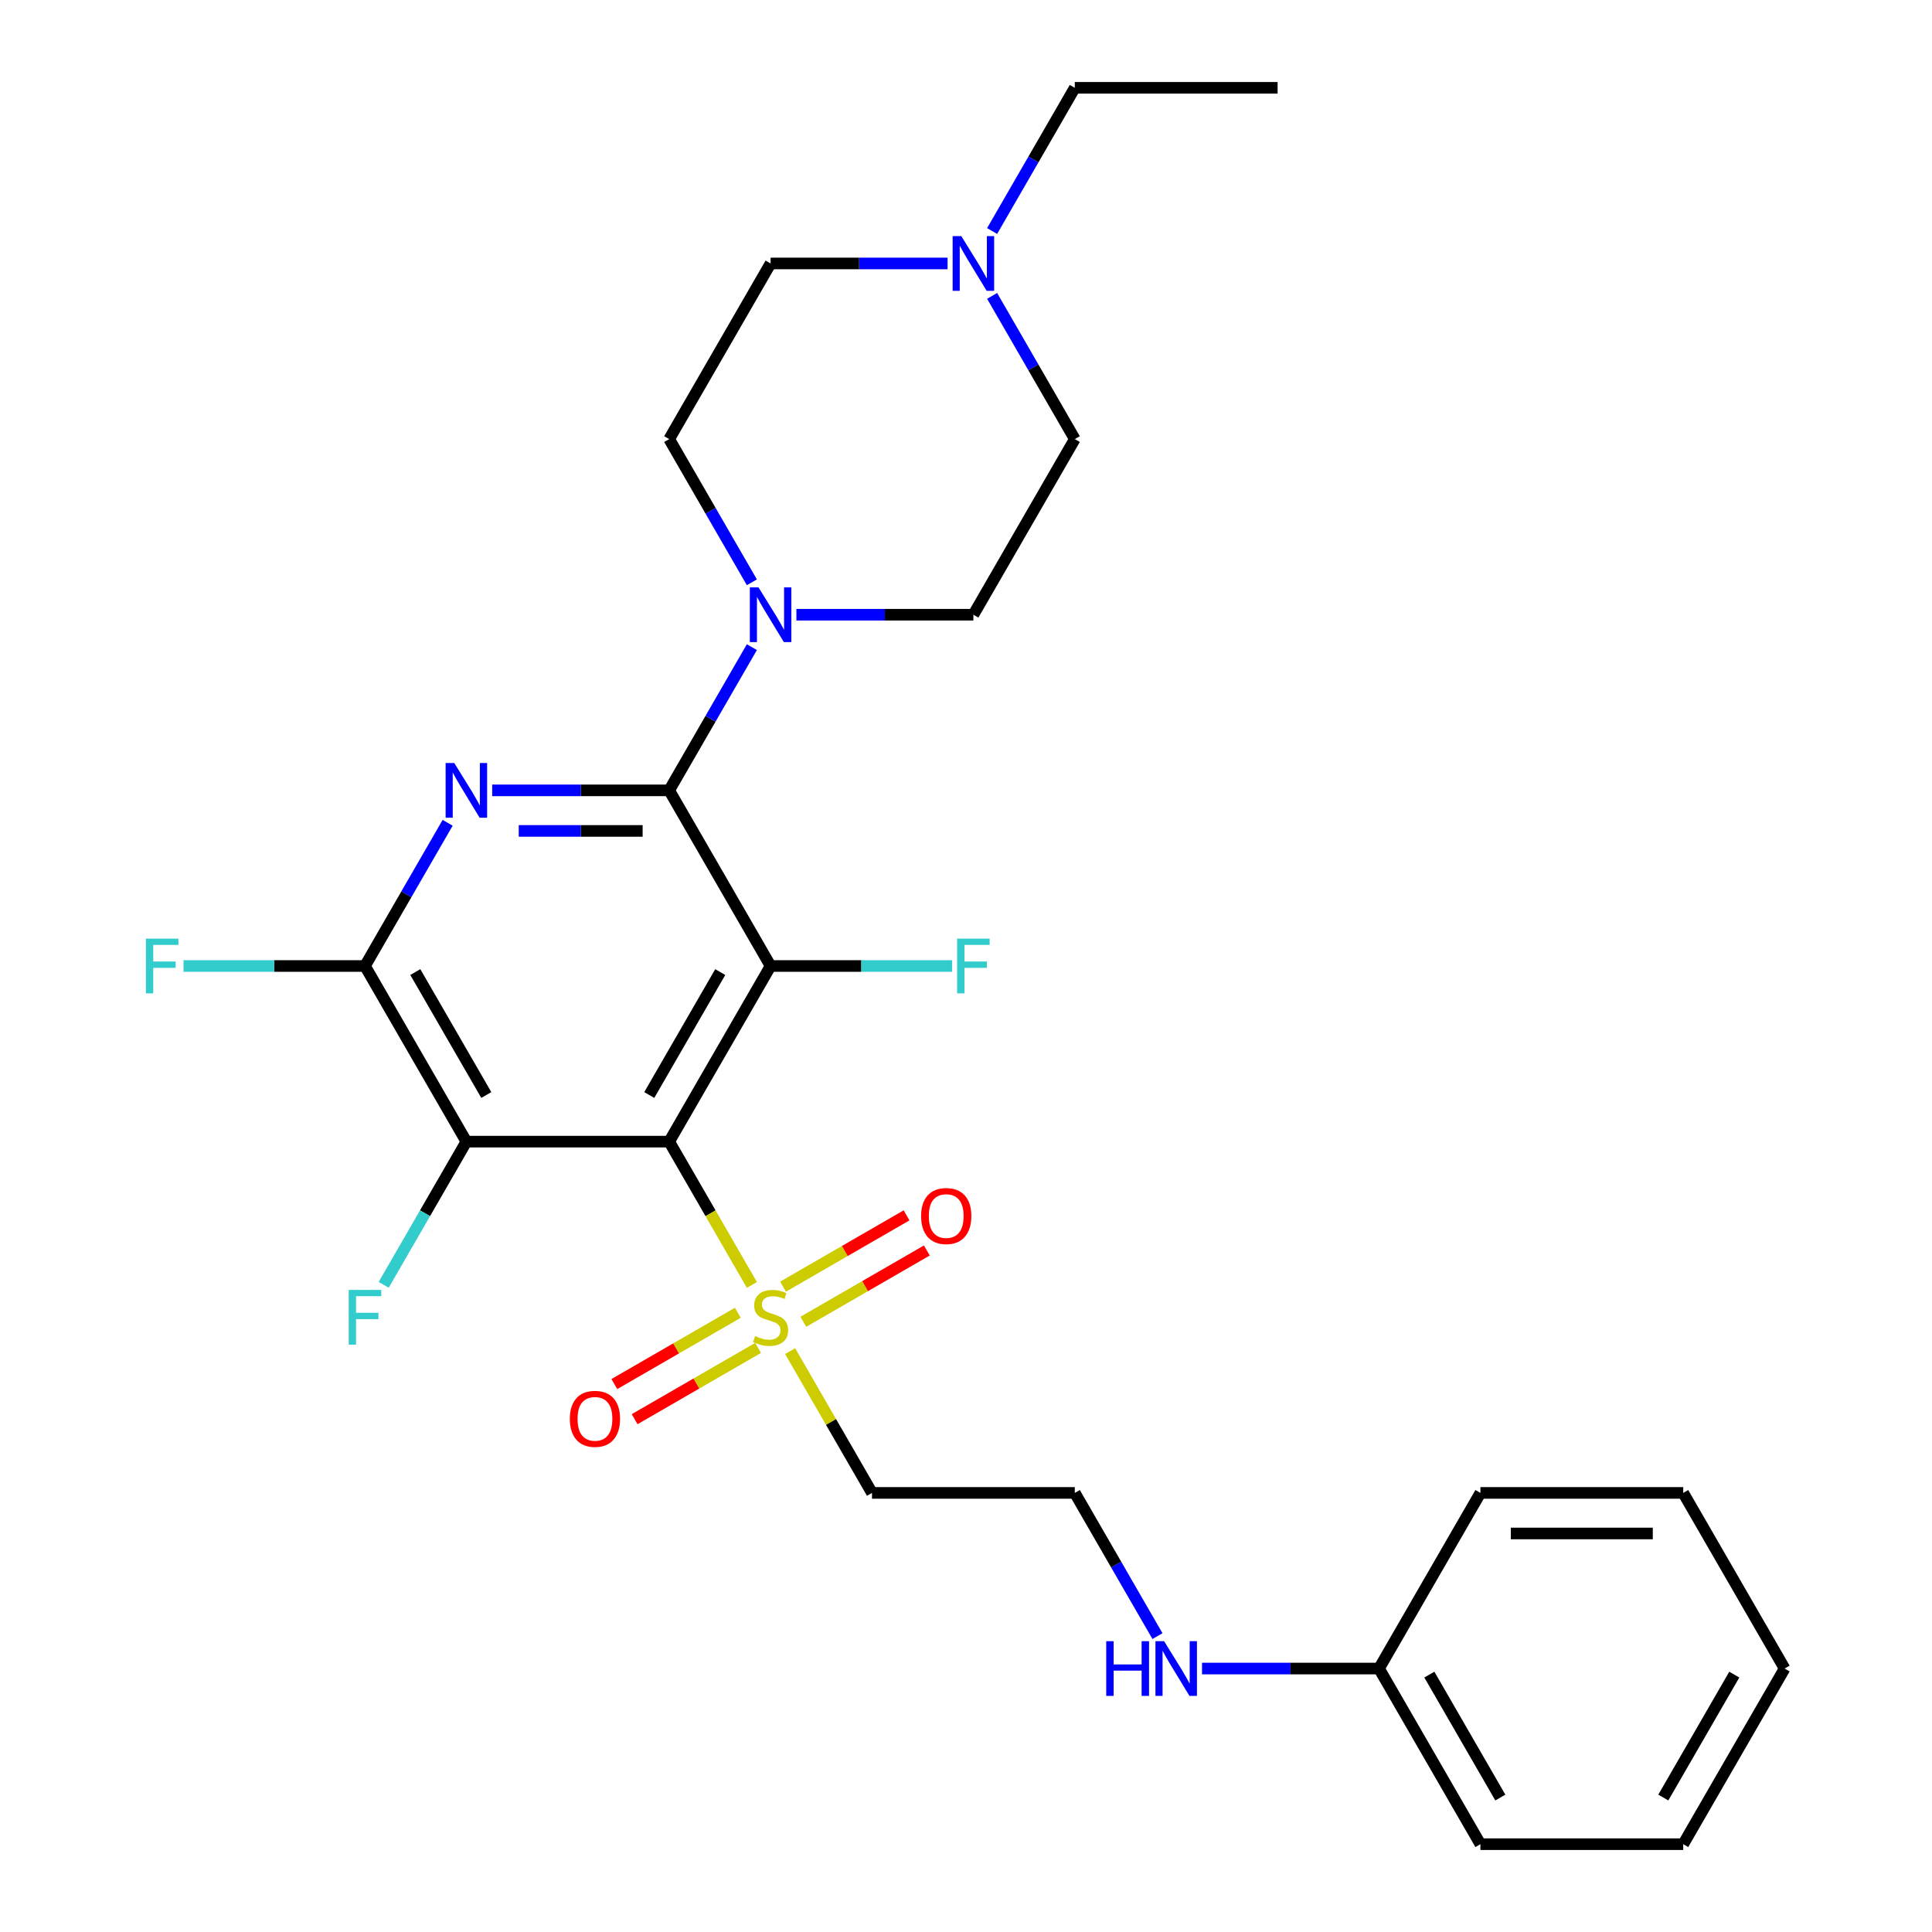 <?xml version='1.0' encoding='iso-8859-1'?>
<svg version='1.1' baseProfile='full'
              xmlns='http://www.w3.org/2000/svg'
                      xmlns:rdkit='http://www.rdkit.org/xml'
                      xmlns:xlink='http://www.w3.org/1999/xlink'
                  xml:space='preserve'
width='1000px' height='1000px' viewBox='0 0 1000 1000'>
<!-- END OF HEADER -->
<rect style='opacity:1.0;fill:#FFFFFF;stroke:none' width='1000' height='1000' x='0' y='0'> </rect>
<path class='bond-0' d='M 346.368,590.909 L 398.854,500' style='fill:none;fill-rule:evenodd;stroke:#000000;stroke-width:6px;stroke-linecap:butt;stroke-linejoin:miter;stroke-opacity:1' />
<path class='bond-0' d='M 336.059,566.775 L 372.8,503.139' style='fill:none;fill-rule:evenodd;stroke:#000000;stroke-width:6px;stroke-linecap:butt;stroke-linejoin:miter;stroke-opacity:1' />
<path class='bond-3' d='M 346.368,590.909 L 367.778,627.991' style='fill:none;fill-rule:evenodd;stroke:#000000;stroke-width:6px;stroke-linecap:butt;stroke-linejoin:miter;stroke-opacity:1' />
<path class='bond-3' d='M 367.778,627.991 L 389.187,665.074' style='fill:none;fill-rule:evenodd;stroke:#CCCC00;stroke-width:6px;stroke-linecap:butt;stroke-linejoin:miter;stroke-opacity:1' />
<path class='bond-4' d='M 346.368,590.909 L 241.395,590.909' style='fill:none;fill-rule:evenodd;stroke:#000000;stroke-width:6px;stroke-linecap:butt;stroke-linejoin:miter;stroke-opacity:1' />
<path class='bond-1' d='M 398.854,500 L 346.368,409.091' style='fill:none;fill-rule:evenodd;stroke:#000000;stroke-width:6px;stroke-linecap:butt;stroke-linejoin:miter;stroke-opacity:1' />
<path class='bond-11' d='M 398.854,500 L 445.819,500' style='fill:none;fill-rule:evenodd;stroke:#000000;stroke-width:6px;stroke-linecap:butt;stroke-linejoin:miter;stroke-opacity:1' />
<path class='bond-11' d='M 445.819,500 L 492.783,500' style='fill:none;fill-rule:evenodd;stroke:#33CCCC;stroke-width:6px;stroke-linecap:butt;stroke-linejoin:miter;stroke-opacity:1' />
<path class='bond-6' d='M 346.368,409.091 L 367.766,372.029' style='fill:none;fill-rule:evenodd;stroke:#000000;stroke-width:6px;stroke-linecap:butt;stroke-linejoin:miter;stroke-opacity:1' />
<path class='bond-6' d='M 367.766,372.029 L 389.164,334.966' style='fill:none;fill-rule:evenodd;stroke:#0000FF;stroke-width:6px;stroke-linecap:butt;stroke-linejoin:miter;stroke-opacity:1' />
<path class='bond-28' d='M 346.368,409.091 L 300.564,409.091' style='fill:none;fill-rule:evenodd;stroke:#000000;stroke-width:6px;stroke-linecap:butt;stroke-linejoin:miter;stroke-opacity:1' />
<path class='bond-28' d='M 300.564,409.091 L 254.76,409.091' style='fill:none;fill-rule:evenodd;stroke:#0000FF;stroke-width:6px;stroke-linecap:butt;stroke-linejoin:miter;stroke-opacity:1' />
<path class='bond-28' d='M 332.627,430.085 L 300.564,430.085' style='fill:none;fill-rule:evenodd;stroke:#000000;stroke-width:6px;stroke-linecap:butt;stroke-linejoin:miter;stroke-opacity:1' />
<path class='bond-28' d='M 300.564,430.085 L 268.501,430.085' style='fill:none;fill-rule:evenodd;stroke:#0000FF;stroke-width:6px;stroke-linecap:butt;stroke-linejoin:miter;stroke-opacity:1' />
<path class='bond-2' d='M 231.705,425.875 L 210.307,462.938' style='fill:none;fill-rule:evenodd;stroke:#0000FF;stroke-width:6px;stroke-linecap:butt;stroke-linejoin:miter;stroke-opacity:1' />
<path class='bond-2' d='M 210.307,462.938 L 188.909,500' style='fill:none;fill-rule:evenodd;stroke:#000000;stroke-width:6px;stroke-linecap:butt;stroke-linejoin:miter;stroke-opacity:1' />
<path class='bond-8' d='M 408.961,699.323 L 430.151,736.025' style='fill:none;fill-rule:evenodd;stroke:#CCCC00;stroke-width:6px;stroke-linecap:butt;stroke-linejoin:miter;stroke-opacity:1' />
<path class='bond-8' d='M 430.151,736.025 L 451.341,772.727' style='fill:none;fill-rule:evenodd;stroke:#000000;stroke-width:6px;stroke-linecap:butt;stroke-linejoin:miter;stroke-opacity:1' />
<path class='bond-9' d='M 415.807,684.152 L 447.767,665.7' style='fill:none;fill-rule:evenodd;stroke:#CCCC00;stroke-width:6px;stroke-linecap:butt;stroke-linejoin:miter;stroke-opacity:1' />
<path class='bond-9' d='M 447.767,665.7 L 479.726,647.248' style='fill:none;fill-rule:evenodd;stroke:#FF0000;stroke-width:6px;stroke-linecap:butt;stroke-linejoin:miter;stroke-opacity:1' />
<path class='bond-9' d='M 405.31,665.97 L 437.269,647.518' style='fill:none;fill-rule:evenodd;stroke:#CCCC00;stroke-width:6px;stroke-linecap:butt;stroke-linejoin:miter;stroke-opacity:1' />
<path class='bond-9' d='M 437.269,647.518 L 469.229,629.067' style='fill:none;fill-rule:evenodd;stroke:#FF0000;stroke-width:6px;stroke-linecap:butt;stroke-linejoin:miter;stroke-opacity:1' />
<path class='bond-10' d='M 381.902,679.485 L 349.942,697.936' style='fill:none;fill-rule:evenodd;stroke:#CCCC00;stroke-width:6px;stroke-linecap:butt;stroke-linejoin:miter;stroke-opacity:1' />
<path class='bond-10' d='M 349.942,697.936 L 317.983,716.388' style='fill:none;fill-rule:evenodd;stroke:#FF0000;stroke-width:6px;stroke-linecap:butt;stroke-linejoin:miter;stroke-opacity:1' />
<path class='bond-10' d='M 392.399,697.667 L 360.44,716.118' style='fill:none;fill-rule:evenodd;stroke:#CCCC00;stroke-width:6px;stroke-linecap:butt;stroke-linejoin:miter;stroke-opacity:1' />
<path class='bond-10' d='M 360.44,716.118 L 328.48,734.57' style='fill:none;fill-rule:evenodd;stroke:#FF0000;stroke-width:6px;stroke-linecap:butt;stroke-linejoin:miter;stroke-opacity:1' />
<path class='bond-5' d='M 241.395,590.909 L 188.909,500' style='fill:none;fill-rule:evenodd;stroke:#000000;stroke-width:6px;stroke-linecap:butt;stroke-linejoin:miter;stroke-opacity:1' />
<path class='bond-5' d='M 251.704,566.775 L 214.964,503.139' style='fill:none;fill-rule:evenodd;stroke:#000000;stroke-width:6px;stroke-linecap:butt;stroke-linejoin:miter;stroke-opacity:1' />
<path class='bond-14' d='M 241.395,590.909 L 219.997,627.971' style='fill:none;fill-rule:evenodd;stroke:#000000;stroke-width:6px;stroke-linecap:butt;stroke-linejoin:miter;stroke-opacity:1' />
<path class='bond-14' d='M 219.997,627.971 L 198.599,665.034' style='fill:none;fill-rule:evenodd;stroke:#33CCCC;stroke-width:6px;stroke-linecap:butt;stroke-linejoin:miter;stroke-opacity:1' />
<path class='bond-15' d='M 188.909,500 L 141.945,500' style='fill:none;fill-rule:evenodd;stroke:#000000;stroke-width:6px;stroke-linecap:butt;stroke-linejoin:miter;stroke-opacity:1' />
<path class='bond-15' d='M 141.945,500 L 94.981,500' style='fill:none;fill-rule:evenodd;stroke:#33CCCC;stroke-width:6px;stroke-linecap:butt;stroke-linejoin:miter;stroke-opacity:1' />
<path class='bond-12' d='M 389.164,301.397 L 367.766,264.335' style='fill:none;fill-rule:evenodd;stroke:#0000FF;stroke-width:6px;stroke-linecap:butt;stroke-linejoin:miter;stroke-opacity:1' />
<path class='bond-12' d='M 367.766,264.335 L 346.368,227.273' style='fill:none;fill-rule:evenodd;stroke:#000000;stroke-width:6px;stroke-linecap:butt;stroke-linejoin:miter;stroke-opacity:1' />
<path class='bond-13' d='M 412.219,318.182 L 458.023,318.182' style='fill:none;fill-rule:evenodd;stroke:#0000FF;stroke-width:6px;stroke-linecap:butt;stroke-linejoin:miter;stroke-opacity:1' />
<path class='bond-13' d='M 458.023,318.182 L 503.827,318.182' style='fill:none;fill-rule:evenodd;stroke:#000000;stroke-width:6px;stroke-linecap:butt;stroke-linejoin:miter;stroke-opacity:1' />
<path class='bond-7' d='M 513.518,153.148 L 534.916,190.21' style='fill:none;fill-rule:evenodd;stroke:#0000FF;stroke-width:6px;stroke-linecap:butt;stroke-linejoin:miter;stroke-opacity:1' />
<path class='bond-7' d='M 534.916,190.21 L 556.314,227.273' style='fill:none;fill-rule:evenodd;stroke:#000000;stroke-width:6px;stroke-linecap:butt;stroke-linejoin:miter;stroke-opacity:1' />
<path class='bond-21' d='M 513.518,119.579 L 534.916,82.517' style='fill:none;fill-rule:evenodd;stroke:#0000FF;stroke-width:6px;stroke-linecap:butt;stroke-linejoin:miter;stroke-opacity:1' />
<path class='bond-21' d='M 534.916,82.517 L 556.314,45.455' style='fill:none;fill-rule:evenodd;stroke:#000000;stroke-width:6px;stroke-linecap:butt;stroke-linejoin:miter;stroke-opacity:1' />
<path class='bond-29' d='M 490.463,136.364 L 444.659,136.364' style='fill:none;fill-rule:evenodd;stroke:#0000FF;stroke-width:6px;stroke-linecap:butt;stroke-linejoin:miter;stroke-opacity:1' />
<path class='bond-29' d='M 444.659,136.364 L 398.854,136.364' style='fill:none;fill-rule:evenodd;stroke:#000000;stroke-width:6px;stroke-linecap:butt;stroke-linejoin:miter;stroke-opacity:1' />
<path class='bond-19' d='M 451.341,772.727 L 556.314,772.727' style='fill:none;fill-rule:evenodd;stroke:#000000;stroke-width:6px;stroke-linecap:butt;stroke-linejoin:miter;stroke-opacity:1' />
<path class='bond-17' d='M 346.368,227.273 L 398.854,136.364' style='fill:none;fill-rule:evenodd;stroke:#000000;stroke-width:6px;stroke-linecap:butt;stroke-linejoin:miter;stroke-opacity:1' />
<path class='bond-16' d='M 503.827,318.182 L 556.314,227.273' style='fill:none;fill-rule:evenodd;stroke:#000000;stroke-width:6px;stroke-linecap:butt;stroke-linejoin:miter;stroke-opacity:1' />
<path class='bond-18' d='M 599.11,846.852 L 577.712,809.79' style='fill:none;fill-rule:evenodd;stroke:#0000FF;stroke-width:6px;stroke-linecap:butt;stroke-linejoin:miter;stroke-opacity:1' />
<path class='bond-18' d='M 577.712,809.79 L 556.314,772.727' style='fill:none;fill-rule:evenodd;stroke:#000000;stroke-width:6px;stroke-linecap:butt;stroke-linejoin:miter;stroke-opacity:1' />
<path class='bond-20' d='M 622.164,863.636 L 667.969,863.636' style='fill:none;fill-rule:evenodd;stroke:#0000FF;stroke-width:6px;stroke-linecap:butt;stroke-linejoin:miter;stroke-opacity:1' />
<path class='bond-20' d='M 667.969,863.636 L 713.773,863.636' style='fill:none;fill-rule:evenodd;stroke:#000000;stroke-width:6px;stroke-linecap:butt;stroke-linejoin:miter;stroke-opacity:1' />
<path class='bond-22' d='M 713.773,863.636 L 766.259,954.545' style='fill:none;fill-rule:evenodd;stroke:#000000;stroke-width:6px;stroke-linecap:butt;stroke-linejoin:miter;stroke-opacity:1' />
<path class='bond-22' d='M 739.828,866.775 L 776.568,930.412' style='fill:none;fill-rule:evenodd;stroke:#000000;stroke-width:6px;stroke-linecap:butt;stroke-linejoin:miter;stroke-opacity:1' />
<path class='bond-23' d='M 713.773,863.636 L 766.259,772.727' style='fill:none;fill-rule:evenodd;stroke:#000000;stroke-width:6px;stroke-linecap:butt;stroke-linejoin:miter;stroke-opacity:1' />
<path class='bond-24' d='M 556.314,45.455 L 661.286,45.455' style='fill:none;fill-rule:evenodd;stroke:#000000;stroke-width:6px;stroke-linecap:butt;stroke-linejoin:miter;stroke-opacity:1' />
<path class='bond-26' d='M 766.259,954.545 L 871.232,954.545' style='fill:none;fill-rule:evenodd;stroke:#000000;stroke-width:6px;stroke-linecap:butt;stroke-linejoin:miter;stroke-opacity:1' />
<path class='bond-25' d='M 766.259,772.727 L 871.232,772.727' style='fill:none;fill-rule:evenodd;stroke:#000000;stroke-width:6px;stroke-linecap:butt;stroke-linejoin:miter;stroke-opacity:1' />
<path class='bond-25' d='M 782.005,793.722 L 855.486,793.722' style='fill:none;fill-rule:evenodd;stroke:#000000;stroke-width:6px;stroke-linecap:butt;stroke-linejoin:miter;stroke-opacity:1' />
<path class='bond-27' d='M 871.232,772.727 L 923.718,863.636' style='fill:none;fill-rule:evenodd;stroke:#000000;stroke-width:6px;stroke-linecap:butt;stroke-linejoin:miter;stroke-opacity:1' />
<path class='bond-30' d='M 871.232,954.545 L 923.718,863.636' style='fill:none;fill-rule:evenodd;stroke:#000000;stroke-width:6px;stroke-linecap:butt;stroke-linejoin:miter;stroke-opacity:1' />
<path class='bond-30' d='M 860.923,930.412 L 897.664,866.775' style='fill:none;fill-rule:evenodd;stroke:#000000;stroke-width:6px;stroke-linecap:butt;stroke-linejoin:miter;stroke-opacity:1' />
<path  class='atom-3' d='M 235.135 394.931
L 244.415 409.931
Q 245.335 411.411, 246.815 414.091
Q 248.295 416.771, 248.375 416.931
L 248.375 394.931
L 252.135 394.931
L 252.135 423.251
L 248.255 423.251
L 238.295 406.851
Q 237.135 404.931, 235.895 402.731
Q 234.695 400.531, 234.335 399.851
L 234.335 423.251
L 230.655 423.251
L 230.655 394.931
L 235.135 394.931
' fill='#0000FF'/>
<path  class='atom-4' d='M 390.854 691.538
Q 391.174 691.658, 392.494 692.218
Q 393.814 692.778, 395.254 693.138
Q 396.734 693.458, 398.174 693.458
Q 400.854 693.458, 402.414 692.178
Q 403.974 690.858, 403.974 688.578
Q 403.974 687.018, 403.174 686.058
Q 402.414 685.098, 401.214 684.578
Q 400.014 684.058, 398.014 683.458
Q 395.494 682.698, 393.974 681.978
Q 392.494 681.258, 391.414 679.738
Q 390.374 678.218, 390.374 675.658
Q 390.374 672.098, 392.774 669.898
Q 395.214 667.698, 400.014 667.698
Q 403.294 667.698, 407.014 669.258
L 406.094 672.338
Q 402.694 670.938, 400.134 670.938
Q 397.374 670.938, 395.854 672.098
Q 394.334 673.218, 394.374 675.178
Q 394.374 676.698, 395.134 677.618
Q 395.934 678.538, 397.054 679.058
Q 398.214 679.578, 400.134 680.178
Q 402.694 680.978, 404.214 681.778
Q 405.734 682.578, 406.814 684.218
Q 407.934 685.818, 407.934 688.578
Q 407.934 692.498, 405.294 694.618
Q 402.694 696.698, 398.334 696.698
Q 395.814 696.698, 393.894 696.138
Q 392.014 695.618, 389.774 694.698
L 390.854 691.538
' fill='#CCCC00'/>
<path  class='atom-7' d='M 392.594 304.022
L 401.874 319.022
Q 402.794 320.502, 404.274 323.182
Q 405.754 325.862, 405.834 326.022
L 405.834 304.022
L 409.594 304.022
L 409.594 332.342
L 405.714 332.342
L 395.754 315.942
Q 394.594 314.022, 393.354 311.822
Q 392.154 309.622, 391.794 308.942
L 391.794 332.342
L 388.114 332.342
L 388.114 304.022
L 392.594 304.022
' fill='#0000FF'/>
<path  class='atom-8' d='M 497.567 122.204
L 506.847 137.204
Q 507.767 138.684, 509.247 141.364
Q 510.727 144.044, 510.807 144.204
L 510.807 122.204
L 514.567 122.204
L 514.567 150.524
L 510.687 150.524
L 500.727 134.124
Q 499.567 132.204, 498.327 130.004
Q 497.127 127.804, 496.767 127.124
L 496.767 150.524
L 493.087 150.524
L 493.087 122.204
L 497.567 122.204
' fill='#0000FF'/>
<path  class='atom-10' d='M 476.764 629.412
Q 476.764 622.612, 480.124 618.812
Q 483.484 615.012, 489.764 615.012
Q 496.044 615.012, 499.404 618.812
Q 502.764 622.612, 502.764 629.412
Q 502.764 636.292, 499.364 640.212
Q 495.964 644.092, 489.764 644.092
Q 483.524 644.092, 480.124 640.212
Q 476.764 636.332, 476.764 629.412
M 489.764 640.892
Q 494.084 640.892, 496.404 638.012
Q 498.764 635.092, 498.764 629.412
Q 498.764 623.852, 496.404 621.052
Q 494.084 618.212, 489.764 618.212
Q 485.444 618.212, 483.084 621.012
Q 480.764 623.812, 480.764 629.412
Q 480.764 635.132, 483.084 638.012
Q 485.444 640.892, 489.764 640.892
' fill='#FF0000'/>
<path  class='atom-11' d='M 294.945 734.385
Q 294.945 727.585, 298.305 723.785
Q 301.665 719.985, 307.945 719.985
Q 314.225 719.985, 317.585 723.785
Q 320.945 727.585, 320.945 734.385
Q 320.945 741.265, 317.545 745.185
Q 314.145 749.065, 307.945 749.065
Q 301.705 749.065, 298.305 745.185
Q 294.945 741.305, 294.945 734.385
M 307.945 745.865
Q 312.265 745.865, 314.585 742.985
Q 316.945 740.065, 316.945 734.385
Q 316.945 728.825, 314.585 726.025
Q 312.265 723.185, 307.945 723.185
Q 303.625 723.185, 301.265 725.985
Q 298.945 728.785, 298.945 734.385
Q 298.945 740.105, 301.265 742.985
Q 303.625 745.865, 307.945 745.865
' fill='#FF0000'/>
<path  class='atom-12' d='M 495.407 485.84
L 512.247 485.84
L 512.247 489.08
L 499.207 489.08
L 499.207 497.68
L 510.807 497.68
L 510.807 500.96
L 499.207 500.96
L 499.207 514.16
L 495.407 514.16
L 495.407 485.84
' fill='#33CCCC'/>
<path  class='atom-15' d='M 180.489 667.658
L 197.329 667.658
L 197.329 670.898
L 184.289 670.898
L 184.289 679.498
L 195.889 679.498
L 195.889 682.778
L 184.289 682.778
L 184.289 695.978
L 180.489 695.978
L 180.489 667.658
' fill='#33CCCC'/>
<path  class='atom-16' d='M 75.516 485.84
L 92.356 485.84
L 92.356 489.08
L 79.316 489.08
L 79.316 497.68
L 90.916 497.68
L 90.916 500.96
L 79.316 500.96
L 79.316 514.16
L 75.516 514.16
L 75.516 485.84
' fill='#33CCCC'/>
<path  class='atom-19' d='M 572.58 849.476
L 576.42 849.476
L 576.42 861.516
L 590.9 861.516
L 590.9 849.476
L 594.74 849.476
L 594.74 877.796
L 590.9 877.796
L 590.9 864.716
L 576.42 864.716
L 576.42 877.796
L 572.58 877.796
L 572.58 849.476
' fill='#0000FF'/>
<path  class='atom-19' d='M 602.54 849.476
L 611.82 864.476
Q 612.74 865.956, 614.22 868.636
Q 615.7 871.316, 615.78 871.476
L 615.78 849.476
L 619.54 849.476
L 619.54 877.796
L 615.66 877.796
L 605.7 861.396
Q 604.54 859.476, 603.3 857.276
Q 602.1 855.076, 601.74 854.396
L 601.74 877.796
L 598.06 877.796
L 598.06 849.476
L 602.54 849.476
' fill='#0000FF'/>
</svg>
